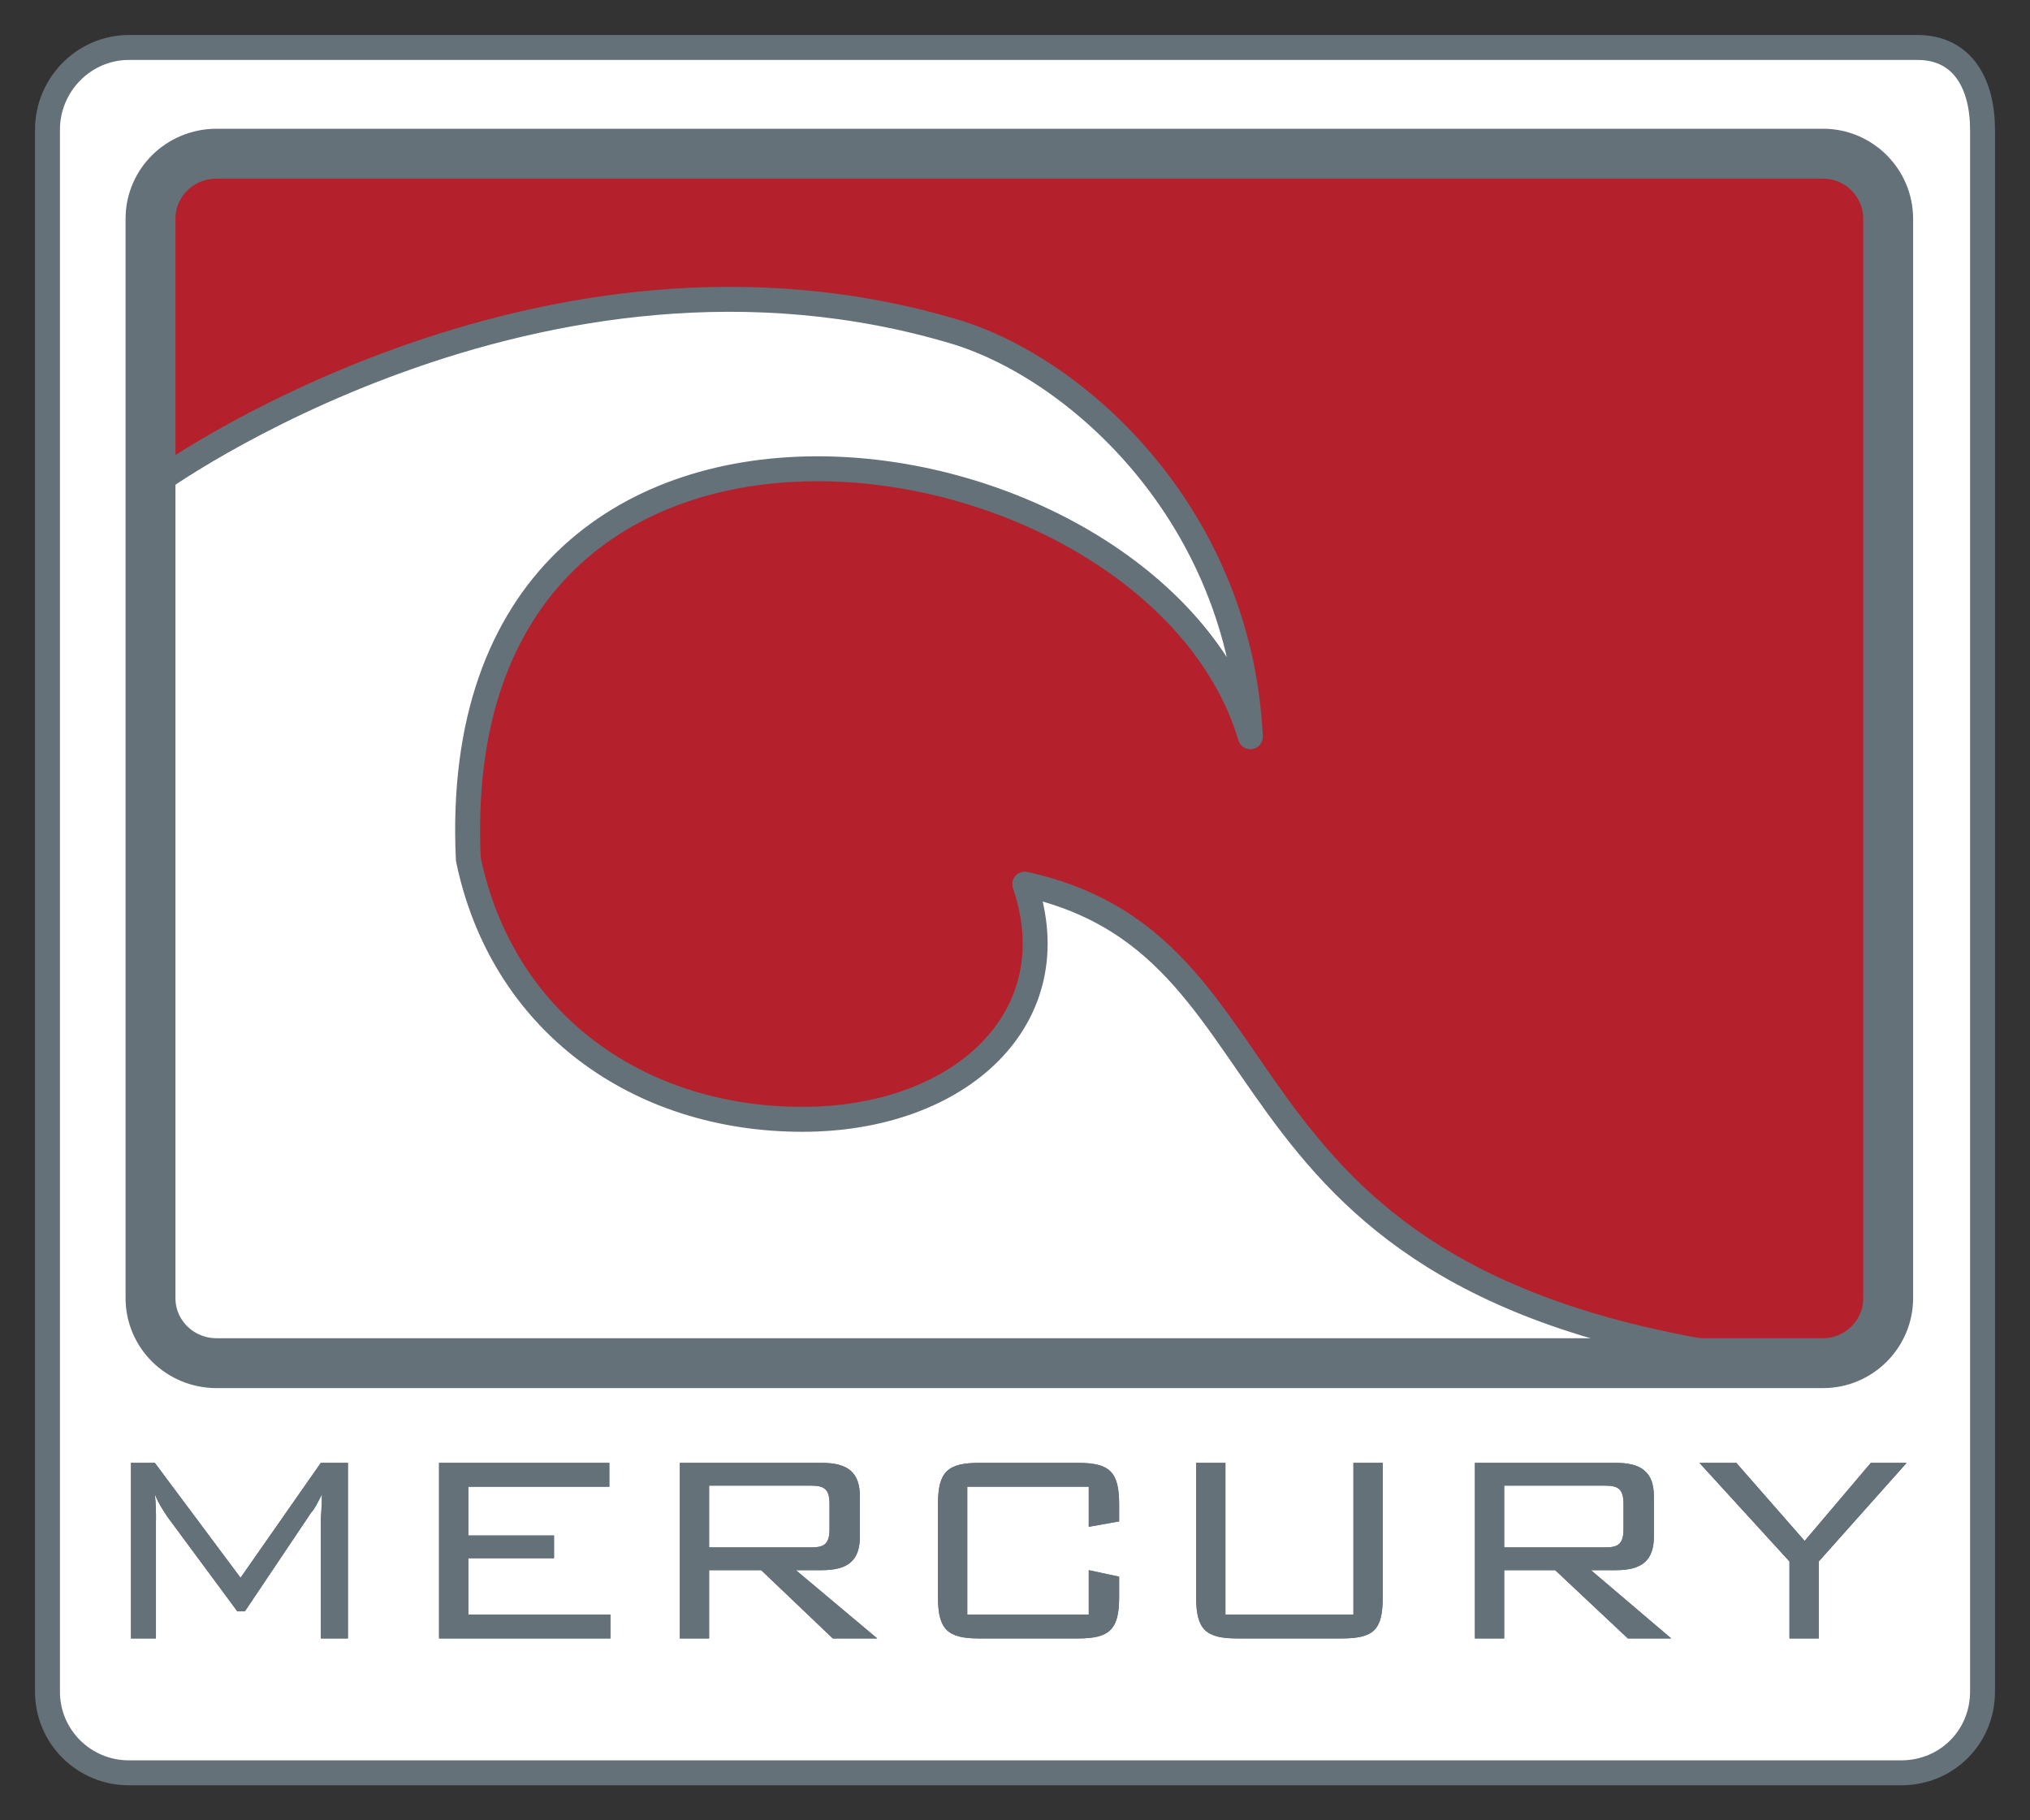 <?xml version="1.0" encoding="UTF-8" standalone="no"?>
<!-- Created with Inkscape (http://www.inkscape.org/) -->

<svg
   xmlns:dc="http://purl.org/dc/elements/1.1/"
   xmlns:cc="http://creativecommons.org/ns#"
   xmlns:rdf="http://www.w3.org/1999/02/22-rdf-syntax-ns#"
   xmlns:svg="http://www.w3.org/2000/svg"
   xmlns="http://www.w3.org/2000/svg"
   xmlns:sodipodi="http://sodipodi.sourceforge.net/DTD/sodipodi-0.dtd"
   xmlns:inkscape="http://www.inkscape.org/namespaces/inkscape"
   width="580"
   height="520"
   id="svg8787"
   version="1.1"
   inkscape:version="0.48.4 r9939"
   sodipodi:docname="Neues Dokument 6">
  <rect width="100%" height="100%" fill="#333333" stroke="none"/>
  <defs
     id="defs8789" />
  <sodipodi:namedview
     id="base"
     pagecolor="#ffffff"
     bordercolor="#666666"
     borderopacity="1.0"
     inkscape:pageopacity="0.0"
     inkscape:pageshadow="2"
     inkscape:zoom="1.55"
     inkscape:cx="289.99998"
     inkscape:cy="285.80645"
     inkscape:document-units="px"
     inkscape:current-layer="layer1"
     showgrid="false"
     fit-margin-top="0"
     fit-margin-left="0"
     fit-margin-right="0"
     fit-margin-bottom="0"
     inkscape:window-width="1680"
     inkscape:window-height="990"
     inkscape:window-x="-4"
     inkscape:window-y="-4"
     inkscape:window-maximized="1" />
  <g
     inkscape:label="Ebene 1"
     inkscape:groupmode="layer"
     id="layer1"
     transform="translate(-448.312,42.625)">
    <path
       inkscape:connector-curvature="0"
       d="m 461.873,-5.534 c 0,-13.003 10.537,-23.529 23.243,-23.529 l 511.041,0 c 13.016,0 18.595,10.526 18.595,23.529 l 0,446.127 c 0,13.003 -10.227,23.219 -23.243,23.219 l -506.392,0 c -12.706,0 -23.243,-10.217 -23.243,-23.219 l 0,-446.127"
       style="fill:#ffffff;fill-opacity:1;fill-rule:nonzero;stroke:none"
       id="path2428" />
    <path
       inkscape:connector-curvature="0"
       d="m 461.873,-5.534 c 0,-13.003 10.537,-23.529 23.243,-23.529 l 511.041,0 c 13.016,0 18.595,10.526 18.595,23.529 l 0,446.127 c 0,13.003 -10.227,23.219 -23.243,23.219 l -506.392,0 c -12.706,0 -23.243,-10.217 -23.243,-23.219 l 0,-446.127 z"
       style="fill:none;stroke:#647178;stroke-width:7.124;stroke-linecap:butt;stroke-linejoin:miter;stroke-miterlimit:3.864;stroke-opacity:1;stroke-dasharray:none"
       id="path2430" />
    <path
       inkscape:connector-curvature="0"
       d="m 488.835,21.711 c 0,-10.217 8.368,-18.576 18.595,-18.576 l 459.286,0 c 10.227,0 18.595,8.359 18.595,18.576 l 0,308.357 c 0,10.217 -8.368,18.576 -18.595,18.576 l -459.286,0 c -10.227,0 -18.595,-8.359 -18.595,-18.576 l 0,-308.357"
       style="fill:#b4212c;fill-opacity:1;fill-rule:nonzero;stroke:none"
       id="path2432" />
    <path
       inkscape:connector-curvature="0"
       d="m 492.864,95.394 -1.549,236.531 c 0,0 6.198,15.48 20.454,15.48 l 452.468,0 C 786.348,329.758 825.397,228.52 741.102,209.945 c 13.016,38.08 -18.285,67.182 -63.532,67.182 -47.106,0 -85.845,-27.864 -95.452,-74.303 C 574.68,44.311 777.981,75.58 805.563,167.84 802.464,104.682 756.597,63.197 721.887,52.361 602.262,16.138 492.554,95.394 492.864,95.394"
       style="fill:#ffffff;fill-opacity:1;fill-rule:nonzero;stroke:none"
       id="path2434" />
    <path
       inkscape:connector-curvature="0"
       d="m 492.864,95.394 -1.549,236.531 c 0,0 6.198,15.48 20.454,15.48 l 452.468,0 C 786.348,329.758 825.397,228.52 741.102,209.945 c 13.016,38.08 -18.285,67.182 -63.532,67.182 -47.106,0 -85.845,-27.864 -95.452,-74.303 C 574.68,44.311 777.981,75.58 805.563,167.84 802.464,104.682 756.597,63.197 721.887,52.361 602.262,16.138 492.554,95.394 492.864,95.394"
       style="fill:#ffffff;fill-opacity:1;fill-rule:nonzero;stroke:none"
       id="path2436" />
    <path
       inkscape:connector-curvature="0"
       d="m 492.864,95.394 -1.549,236.531 c 0,0 6.198,15.48 20.454,15.48 l 452.468,0 C 786.348,329.758 825.397,228.52 741.102,209.945 c 13.016,38.08 -18.285,67.182 -63.532,67.182 -47.106,0 -85.845,-27.864 -95.452,-74.303 C 574.68,44.311 777.981,75.58 805.563,167.84 802.464,104.682 756.597,63.197 721.887,52.361 602.262,16.138 492.554,95.394 492.864,95.394 z"
       style="fill:none;stroke:#647178;stroke-width:7.124;stroke-linecap:round;stroke-linejoin:round;stroke-miterlimit:3.864;stroke-opacity:1;stroke-dasharray:none"
       id="path2438" />
    <path
       inkscape:connector-curvature="0"
       d="m 491.315,19.853 c 0,-10.217 8.367,-18.576 18.904,-18.576 l 458.976,0 c 10.227,0 18.595,8.359 18.595,18.576 l 0,308.357 c 0,10.217 -8.367,18.575 -18.595,18.575 l -458.976,0 c -10.537,0 -18.904,-8.359 -18.904,-18.575 l 0,-308.357 z"
       style="fill:none;stroke:#647178;stroke-width:14.249;stroke-linecap:butt;stroke-linejoin:miter;stroke-miterlimit:3.864;stroke-opacity:1;stroke-dasharray:none"
       id="path2440" />
    <path
       inkscape:connector-curvature="0"
       d="m 492.864,391.677 0,33.746 -7.128,0 0,-50.154 6.818,0 24.483,32.817 22.933,-32.817 7.748,0 0,50.154 -7.748,0 0,-33.746 c 0,-1.238 0.318,-3.715 0.318,-7.43 -1.238,2.477 -2.169,4.334 -3.099,5.263 l -18.905,28.173 -2.169,0 -20.144,-27.245 c -0.93,-1.549 -2.169,-3.096 -3.409,-6.192 0.318,2.788 0.318,5.263 0.318,7.43"
       style="fill:#647178;fill-opacity:1;fill-rule:nonzero;stroke:none"
       id="path2442" />
    <path
       inkscape:connector-curvature="0"
       d="m 573.751,375.269 48.656,0 0,6.811 -40.288,0 0,13.932 24.483,0 0,6.502 -24.483,0 0,16.099 40.598,0 0,6.811 -48.966,0 0,-50.154"
       style="fill:#647178;fill-opacity:1;fill-rule:nonzero;stroke:none"
       id="path2444" />
    <path
       inkscape:connector-curvature="0"
       d="m 650.918,381.77 0,17.647 29.132,0 c 3.719,0 5.269,-0.927 5.269,-5.263 l 0,-7.121 c 0,-4.334 -1.549,-5.263 -5.269,-5.263 l -29.132,0 z m -8.368,-6.502 40.598,0 c 7.438,0 10.847,2.785 10.847,9.597 l 0,11.455 c 0,6.811 -3.409,9.597 -10.847,9.597 l -7.438,0 23.243,19.505 -12.706,0 -20.454,-19.505 -14.875,0 0,19.505 -8.368,0 0,-50.154"
       style="fill:#647178;fill-opacity:1;fill-rule:nonzero;stroke:none"
       id="path2446" />
    <path
       inkscape:connector-curvature="0"
       d="m 724.676,382.08 0,36.532 34.71,0 0,-12.694 8.678,1.857 0,5.883 c 0,9.288 -2.791,11.764 -11.777,11.764 l -28.202,0 c -8.988,0 -11.777,-2.477 -11.777,-11.764 l 0,-26.625 c 0,-9.288 2.788,-11.764 11.777,-11.764 l 28.202,0 c 8.987,0 11.777,2.477 11.777,11.764 l 0,4.954 -8.678,1.546 0,-11.455 -34.71,0"
       style="fill:#647178;fill-opacity:1;fill-rule:nonzero;stroke:none"
       id="path2448" />
    <path
       inkscape:connector-curvature="0"
       d="m 798.435,418.612 36.569,0 0,-43.343 8.367,0 0,38.39 c 0,9.288 -2.48,11.764 -11.777,11.764 l -29.751,0 c -8.987,0 -11.777,-2.477 -11.777,-11.764 l 0,-38.39 8.368,0 0,43.343"
       style="fill:#647178;fill-opacity:1;fill-rule:nonzero;stroke:none"
       id="path2450" />
    <path
       inkscape:connector-curvature="0"
       d="m 878.081,381.77 0,17.647 28.822,0 c 3.719,0 5.268,-0.927 5.268,-5.263 l 0,-7.121 c 0,-4.334 -1.549,-5.263 -5.268,-5.263 l -28.822,0 z m -8.367,-6.502 40.288,0 c 7.438,0 10.847,2.785 10.847,9.597 l 0,11.455 c 0,6.811 -3.409,9.597 -10.847,9.597 l -7.128,0 22.933,19.505 -12.396,0 -20.764,-19.505 -14.566,0 0,19.505 -8.367,0 0,-50.154"
       style="fill:#647178;fill-opacity:1;fill-rule:nonzero;stroke:none"
       id="path2452" />
    <path
       inkscape:connector-curvature="0"
       d="m 959.588,403.442 -25.722,-28.173 10.537,0 19.524,22.291 18.904,-22.291 10.227,0 -25.103,28.173 0,21.981 -8.368,0 0,-21.981"
       style="fill:#647178;fill-opacity:1;fill-rule:nonzero;stroke:none"
       id="path2454" />
    <path
       inkscape:connector-curvature="0"
       d="m 492.864,391.677 0,33.746 -7.128,0 0,-50.154 6.818,0 24.483,32.817 22.933,-32.817 7.748,0 0,50.154 -7.748,0 0,-33.746 c 0,-1.238 0.318,-3.715 0.318,-7.43 -1.238,2.477 -2.169,4.334 -3.099,5.263 l -18.905,28.173 -2.169,0 -20.144,-27.245 c -0.93,-1.549 -2.169,-3.096 -3.409,-6.192 0.318,2.788 0.318,5.263 0.318,7.43"
       style="fill:#647178;fill-opacity:1;fill-rule:nonzero;stroke:none"
       id="path2456" />
    <path
       inkscape:connector-curvature="0"
       d="m 573.751,375.269 48.656,0 0,6.811 -40.288,0 0,13.932 24.483,0 0,6.502 -24.483,0 0,16.099 40.598,0 0,6.811 -48.966,0 0,-50.154"
       style="fill:#647178;fill-opacity:1;fill-rule:nonzero;stroke:none"
       id="path2458" />
    <path
       inkscape:connector-curvature="0"
       d="m 650.918,381.77 0,17.647 29.132,0 c 3.719,0 5.269,-0.927 5.269,-5.263 l 0,-7.121 c 0,-4.334 -1.549,-5.263 -5.269,-5.263 l -29.132,0 z m -8.368,-6.502 40.598,0 c 7.438,0 10.847,2.785 10.847,9.597 l 0,11.455 c 0,6.811 -3.409,9.597 -10.847,9.597 l -7.438,0 23.243,19.505 -12.706,0 -20.454,-19.505 -14.875,0 0,19.505 -8.368,0 0,-50.154"
       style="fill:#647178;fill-opacity:1;fill-rule:nonzero;stroke:none"
       id="path2460" />
    <path
       inkscape:connector-curvature="0"
       d="m 724.676,382.08 0,36.532 34.71,0 0,-12.694 8.678,1.857 0,5.883 c 0,9.288 -2.791,11.764 -11.777,11.764 l -28.202,0 c -8.988,0 -11.777,-2.477 -11.777,-11.764 l 0,-26.625 c 0,-9.288 2.788,-11.764 11.777,-11.764 l 28.202,0 c 8.987,0 11.777,2.477 11.777,11.764 l 0,4.954 -8.678,1.546 0,-11.455 -34.71,0"
       style="fill:#647178;fill-opacity:1;fill-rule:nonzero;stroke:none"
       id="path2462" />
    <path
       inkscape:connector-curvature="0"
       d="m 798.435,418.612 36.569,0 0,-43.343 8.367,0 0,38.39 c 0,9.288 -2.48,11.764 -11.777,11.764 l -29.751,0 c -8.987,0 -11.777,-2.477 -11.777,-11.764 l 0,-38.39 8.368,0 0,43.343"
       style="fill:#647178;fill-opacity:1;fill-rule:nonzero;stroke:none"
       id="path2464" />
    <path
       inkscape:connector-curvature="0"
       d="m 878.081,381.77 0,17.647 28.822,0 c 3.719,0 5.268,-0.927 5.268,-5.263 l 0,-7.121 c 0,-4.334 -1.549,-5.263 -5.268,-5.263 l -28.822,0 z m -8.367,-6.502 40.288,0 c 7.438,0 10.847,2.785 10.847,9.597 l 0,11.455 c 0,6.811 -3.409,9.597 -10.847,9.597 l -7.128,0 22.933,19.505 -12.396,0 -20.764,-19.505 -14.566,0 0,19.505 -8.367,0 0,-50.154"
       style="fill:#647178;fill-opacity:1;fill-rule:nonzero;stroke:none"
       id="path2466" />
    <path
       inkscape:connector-curvature="0"
       d="m 959.588,403.442 -25.722,-28.173 10.537,0 19.524,22.291 18.904,-22.291 10.227,0 -25.103,28.173 0,21.981 -8.368,0 0,-21.981"
       style="fill:#647178;fill-opacity:1;fill-rule:nonzero;stroke:none"
       id="path2468" />
  </g>
</svg>
